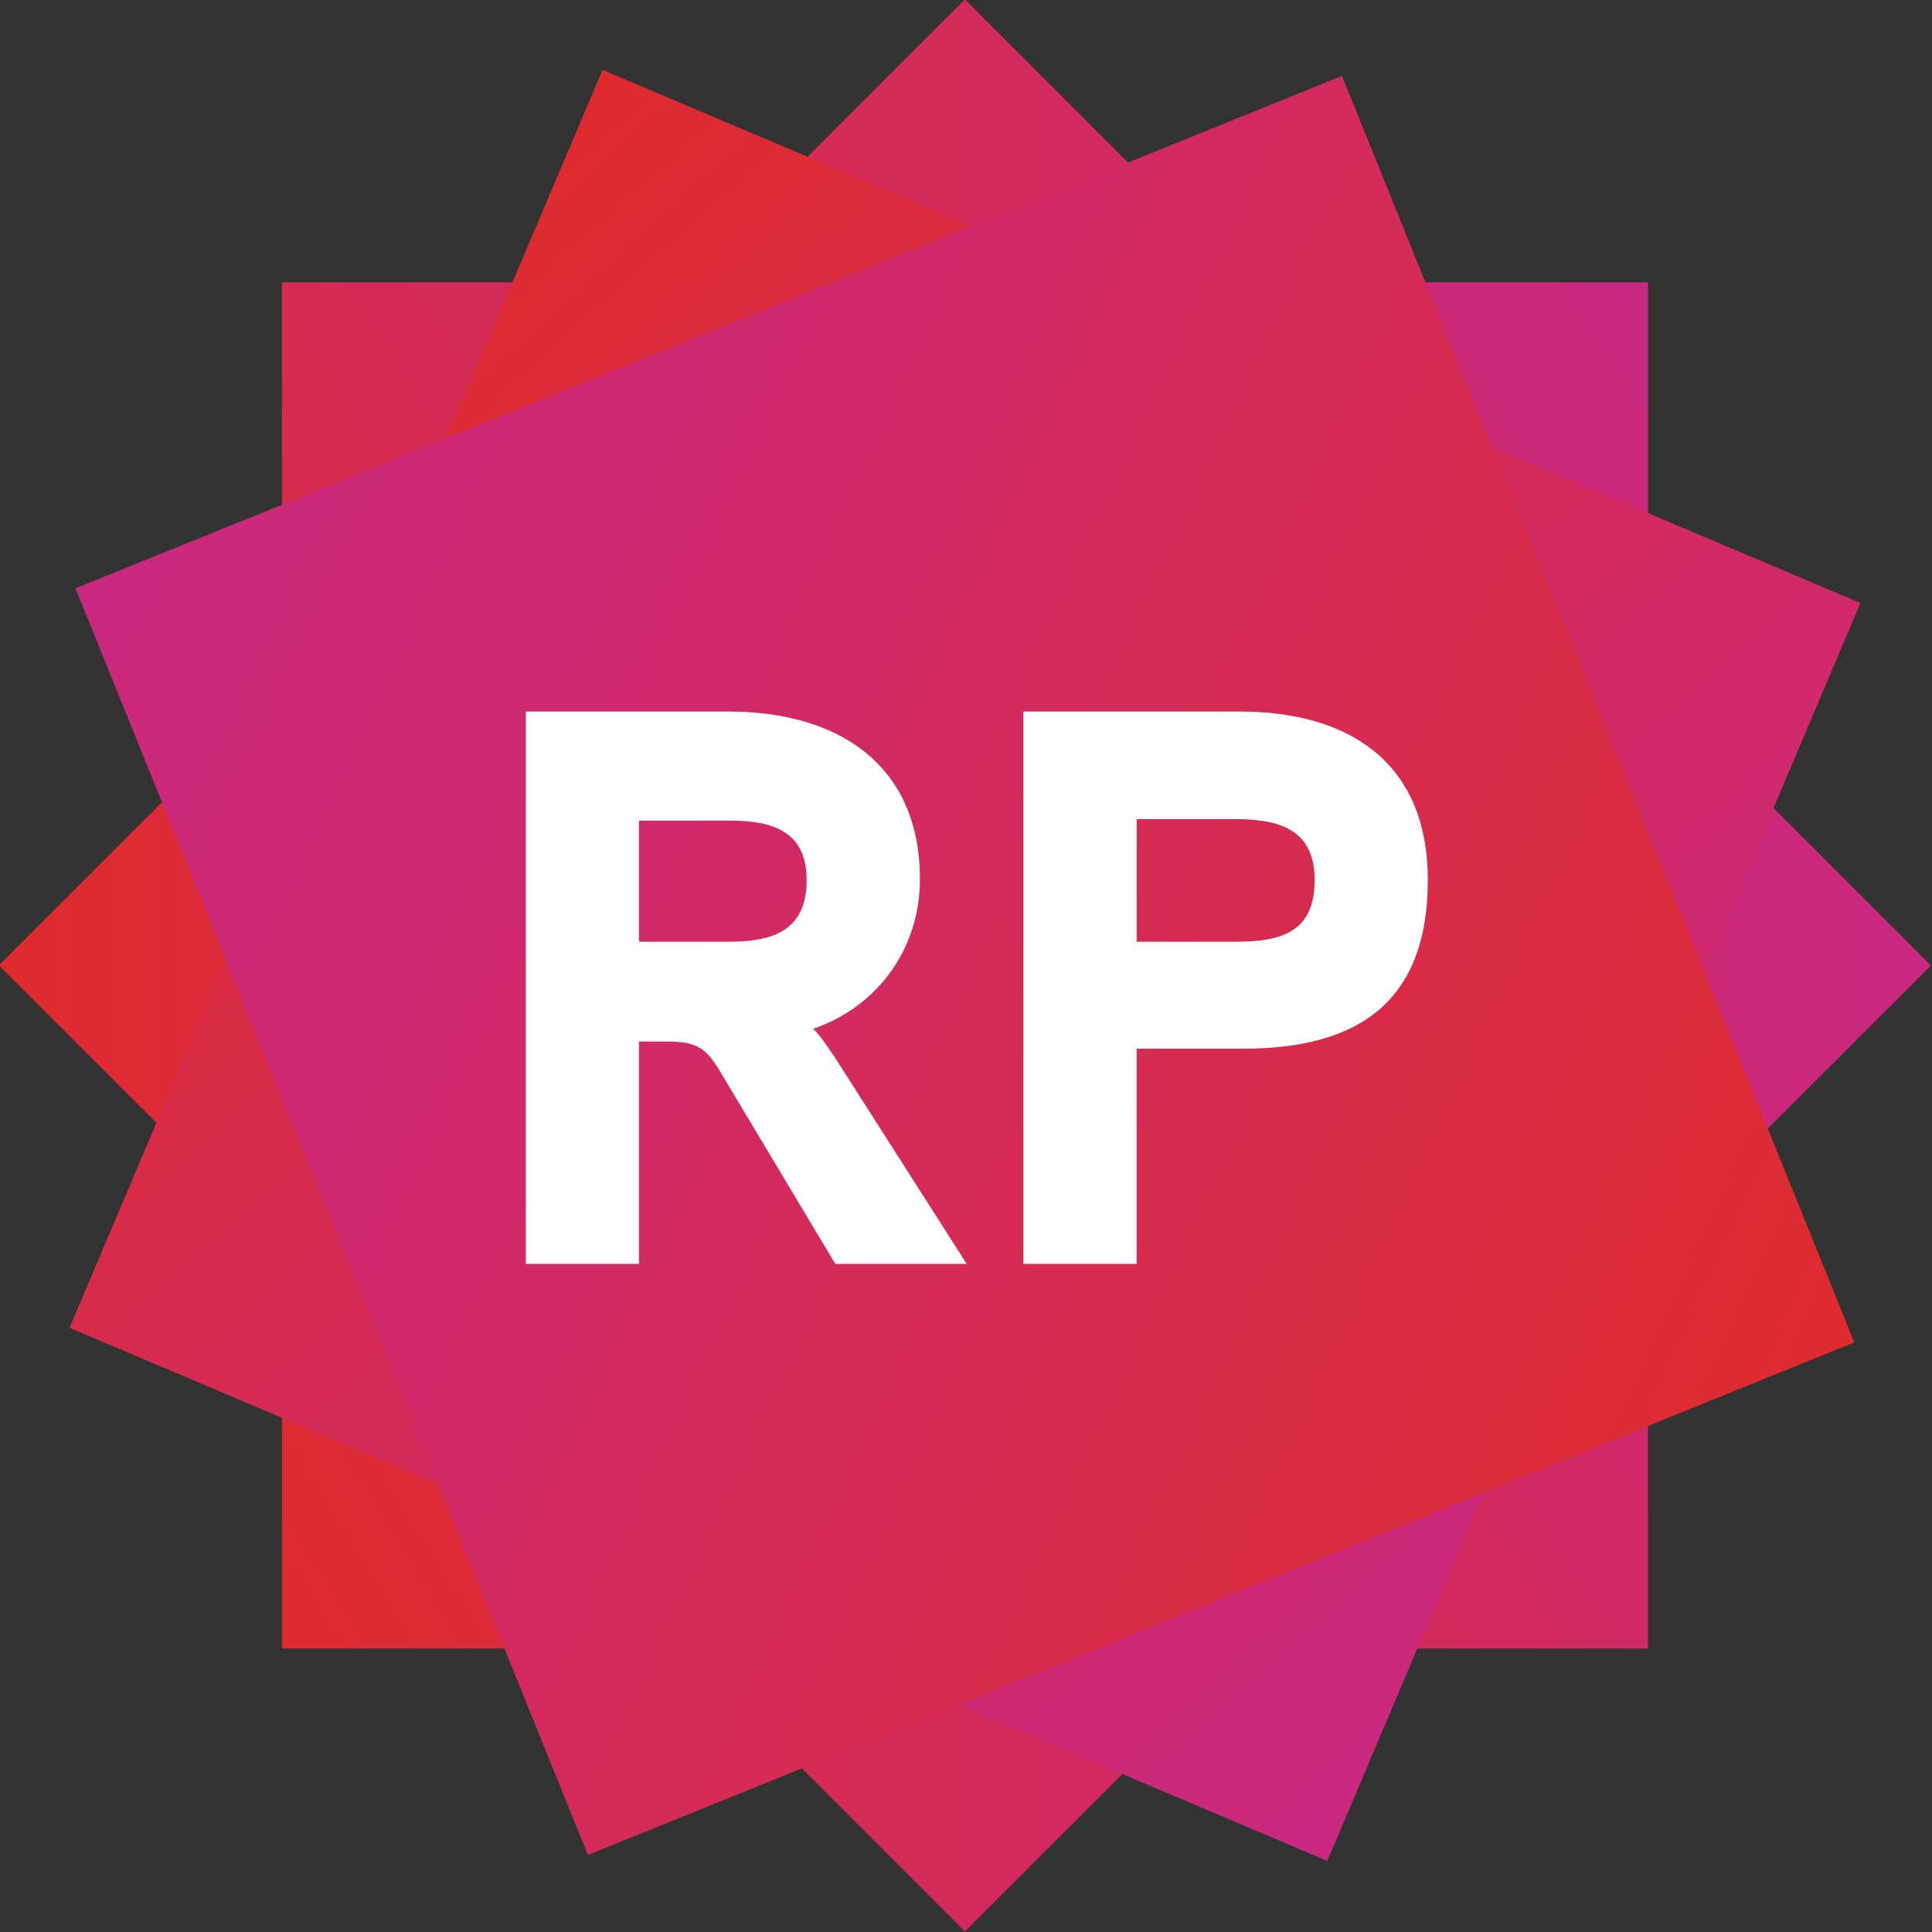 <svg xmlns="http://www.w3.org/2000/svg" viewBox="0 0 1200 1200" aria-hidden="true">
<rect x="0" y="0" width="1200" height="1200" fill="#333333" stroke="none"/>
<g class="polygons">
	<linearGradient id="SVGID_1_" gradientUnits="userSpaceOnUse" x1="103.571" y1="909.415" x2="1095.116" y2="289.829">
		<stop  offset="0" style="stop-color:#E02B2E"/>
		<stop  offset="0.014" style="stop-color:#DF2B2F"/>
		<stop  offset="0.505" style="stop-color:#D42B5C"/>
		<stop  offset="0.843" style="stop-color:#CD2976"/>
		<stop  offset="1" style="stop-color:#CB2980"/>
	</linearGradient>
	<rect x="175.106" y="175.348" fill="url(#SVGID_1_)" width="848.474" height="848.548"/>
	<linearGradient id="SVGID_2_" gradientUnits="userSpaceOnUse" x1="-0.675" y1="599.64" x2="1199.325" y2="599.64">
		<stop  offset="0" style="stop-color:#E02B2E"/>
		<stop  offset="0.014" style="stop-color:#DF2B2F"/>
		<stop  offset="0.505" style="stop-color:#D42B5C"/>
		<stop  offset="0.843" style="stop-color:#CD2976"/>
		<stop  offset="1" style="stop-color:#CB2980"/>
	</linearGradient>
	<polygon fill="url(#SVGID_2_)" points="599.325,1199.64 -0.675,599.566 599.325,-0.36 1199.325,599.64"/>
	<linearGradient id="SVGID_3_" gradientUnits="userSpaceOnUse" x1="221.977" y1="180.511" x2="976.696" y2="1018.711">
		<stop  offset="0" style="stop-color:#E02B2E"/>
		<stop  offset="0.014" style="stop-color:#DF2B2F"/>
		<stop  offset="0.505" style="stop-color:#D42B5C"/>
		<stop  offset="0.843" style="stop-color:#CD2976"/>
		<stop  offset="1" style="stop-color:#CB2980"/>
	</linearGradient>
	<polygon fill="url(#SVGID_3_)" points="824.398,1155.841 43.197,824.713 374.252,43.402 1155.526,374.566"/>
	<linearGradient id="SVGID_4_" gradientUnits="userSpaceOnUse" x1="1142.77" y1="853.062" x2="55.814" y2="346.207">
		<stop  offset="0" style="stop-color:#E02B2E"/>
		<stop  offset="0.014" style="stop-color:#DF2B2F"/>
		<stop  offset="0.505" style="stop-color:#D42B5C"/>
		<stop  offset="0.843" style="stop-color:#CD2976"/>
		<stop  offset="1" style="stop-color:#CB2980"/>
	</linearGradient>
	<polygon fill="url(#SVGID_4_)" points="365.17,1152.143 46.859,365.411 833.517,47.174 1151.754,833.795"/>
</g>
<g class="rp">
	<path fill="#FFFFFF" d="M505.026,639.008c4.395,3.918,9.778,12.341,13.806,18.2l81.592,127.808h-81.592l-68.884-115.026 c-10.254-17.688-14.722-23.108-35.815-23.108h-17.249v138.135h-70.276V441.949h125.867c66.87,0,118.909,31.897,118.909,104.224 C571.383,588.873,545.346,625.274,505.026,639.008z M452.914,509.698h-56.03v75.22h56.03c27.026,0,48.12-6.812,48.12-38.306 C501.034,515.631,478.952,509.698,452.914,509.698z"/>
	<path fill="#FFFFFF" d="M772.359,651.349h-66.357v133.667h-70.349V441.949h134.18c67.896,0,117.004,31.421,117.004,104.663 C886.837,622.271,843.624,651.349,772.359,651.349z M767.416,508.783h-61.414v76.135h61.414c27.575,0,49.146-5.347,49.146-38.306 C816.562,515.118,794.442,508.783,767.416,508.783z"/>
</g>
</svg>
